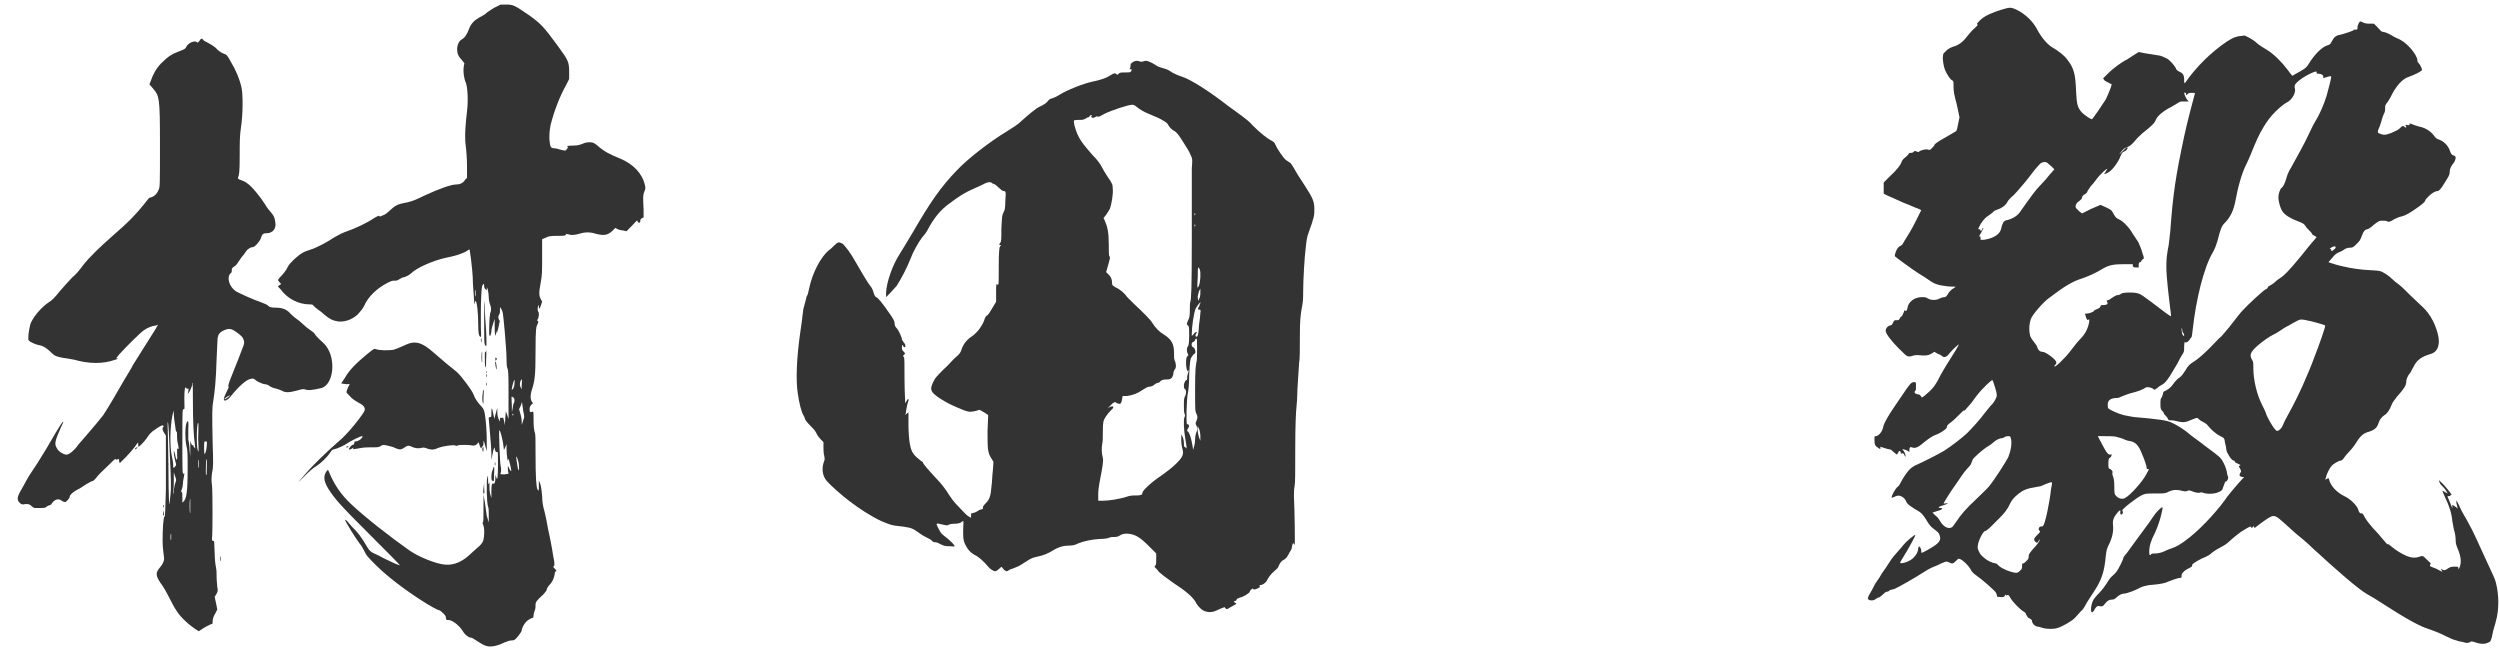 <svg width="129" height="34" viewBox="0 0 129 34" fill="none" xmlns="http://www.w3.org/2000/svg">
<path d="M103.251 0.508C103.693 0.372 103.761 0.372 103.999 0.474C104.509 0.712 104.917 1.12 105.121 1.528C105.359 1.97 105.665 2.31 105.903 2.446C106.243 2.65 106.515 2.854 106.685 3.092C107.025 3.534 107.093 3.84 107.127 4.724C107.161 5.404 107.195 5.54 107.433 5.812C107.569 5.948 107.875 6.152 107.943 6.152C107.977 6.152 108.487 5.404 108.657 5.132C108.725 4.996 108.827 4.758 108.929 4.486L108.963 4.35L108.827 4.282C108.759 4.248 108.623 4.18 108.589 4.146L108.521 4.044L108.759 3.806C109.099 3.466 109.473 3.228 109.643 3.126C109.745 3.092 109.915 2.956 110.085 2.854L110.357 2.684L110.697 2.752C110.901 2.786 111.173 2.82 111.343 2.854C111.479 2.854 111.683 2.956 111.819 3.024C111.989 3.126 112.227 3.398 112.295 3.568C112.329 3.636 112.397 3.67 112.465 3.704C112.635 3.772 112.703 3.874 112.703 4.112C112.703 4.316 112.703 4.316 112.771 4.248C113.315 3.466 114.097 2.684 114.913 2.14C115.185 1.97 115.321 1.902 115.525 1.868L115.831 1.834L116.035 1.936C116.171 2.004 116.375 2.14 116.477 2.242C116.545 2.31 116.817 2.48 116.987 2.582C117.327 2.786 117.735 3.194 118.041 3.602C118.143 3.738 118.245 3.874 118.279 3.908C118.313 3.908 118.449 3.806 118.653 3.704C118.959 3.534 119.027 3.466 119.129 3.296C119.401 2.854 119.775 2.446 120.081 2.344C120.217 2.31 120.251 2.276 120.319 2.14C120.421 1.936 120.523 1.834 120.727 1.8C120.897 1.766 121.407 1.596 121.441 1.562C121.441 1.528 121.475 1.528 121.543 1.528C121.645 1.528 121.645 1.528 121.645 1.426C121.645 1.358 121.679 1.256 121.713 1.188C121.781 1.086 121.815 1.086 121.917 1.154C121.985 1.188 122.087 1.222 122.257 1.222H122.495L122.665 1.392C122.767 1.494 122.869 1.63 122.903 1.63C123.141 1.664 123.311 1.766 123.481 1.868C123.583 1.936 123.787 2.004 123.889 2.072C124.263 2.276 124.739 2.854 124.739 3.126C124.739 3.194 124.773 3.228 124.807 3.262C124.875 3.33 124.977 3.534 124.977 3.602C124.977 3.67 124.569 3.874 124.263 3.976C123.957 4.078 123.617 4.452 123.345 5.03C123.277 5.132 123.209 5.268 123.175 5.302C123.107 5.37 123.073 5.438 123.073 5.54C123.073 5.676 123.073 5.778 123.005 5.88C122.971 5.948 122.903 6.152 122.869 6.288C122.835 6.424 122.767 6.594 122.733 6.662C122.699 6.73 122.699 6.798 122.699 6.832C122.699 6.866 122.801 6.9 122.903 6.934C123.073 6.968 123.073 6.968 123.379 6.866C123.617 6.764 123.753 6.696 123.821 6.628C123.957 6.492 123.991 6.458 124.093 6.56C124.161 6.594 124.161 6.594 124.161 6.56C124.161 6.526 124.161 6.492 124.127 6.492C124.093 6.492 124.093 6.492 124.127 6.458C124.161 6.424 124.229 6.458 124.263 6.458C124.331 6.458 124.365 6.458 124.331 6.424C124.297 6.356 124.331 6.356 124.501 6.424C124.569 6.458 124.705 6.492 124.807 6.526C125.181 6.594 125.453 6.798 125.623 7.036C125.691 7.138 125.759 7.172 125.861 7.206C126.065 7.274 126.303 7.478 126.405 7.75C126.473 7.954 126.507 7.988 126.609 8.022C126.711 8.056 126.711 8.09 126.711 8.158C126.711 8.192 126.677 8.294 126.643 8.362C126.473 8.566 126.405 8.702 126.405 8.872C126.405 9.008 126.371 9.076 126.133 9.45C125.963 9.756 125.827 9.858 125.793 9.858C125.657 9.858 125.487 9.96 125.317 10.13C125.215 10.232 125.147 10.3 125.147 10.334C125.147 10.402 125.011 10.538 124.501 10.878C124.195 11.082 124.025 11.15 123.855 11.184C123.719 11.218 123.515 11.32 123.413 11.388C123.277 11.456 123.243 11.456 123.175 11.422C123.141 11.388 123.073 11.388 122.937 11.388C122.767 11.388 122.767 11.388 122.495 11.592C122.359 11.728 122.189 11.83 122.155 11.83C122.053 11.83 121.951 11.932 121.883 12.136C121.781 12.408 121.781 12.408 121.577 12.612C121.407 12.782 121.373 12.782 121.237 12.782C121.135 12.782 121.033 12.816 120.897 12.918C120.795 12.986 120.659 13.02 120.625 13.054C120.591 13.054 120.455 13.156 120.353 13.292L120.149 13.53L120.353 13.598C120.863 13.768 121.577 13.904 122.257 13.938C122.631 13.972 122.733 13.938 122.937 14.04C123.073 14.108 123.277 14.244 123.379 14.346C123.481 14.448 123.685 14.618 123.787 14.686C123.889 14.754 124.161 15.026 124.365 15.23C124.569 15.434 124.875 15.706 125.011 15.842C125.419 16.216 125.725 16.828 125.827 17.406C125.895 17.848 125.759 18.154 125.453 18.256C124.977 18.392 124.705 18.562 124.535 18.936C124.467 19.038 124.399 19.208 124.365 19.242C124.263 19.344 124.161 19.548 124.161 19.718C124.161 19.888 124.025 20.092 123.685 20.466C123.583 20.602 123.447 20.772 123.413 20.874C123.311 21.146 123.175 21.35 123.039 21.418C122.903 21.52 122.801 21.622 122.733 21.826C122.665 22.064 122.529 22.2 122.155 22.302C121.951 22.37 121.781 22.506 121.577 22.846C121.475 23.016 121.305 23.22 121.169 23.356C121.033 23.492 120.931 23.662 120.897 23.696C120.863 23.73 120.829 23.764 120.795 23.764C120.693 23.764 120.387 23.934 120.285 24.07C120.183 24.206 120.047 24.478 120.013 24.648C119.979 24.75 119.979 24.784 120.047 24.716C120.149 24.648 120.183 24.682 120.183 24.75C120.251 25.056 120.557 25.396 120.965 25.6C121.271 25.736 121.611 26.076 121.679 26.28C121.713 26.416 121.781 26.518 121.849 26.484C121.883 26.484 121.951 26.518 122.019 26.688C122.121 26.858 122.223 26.994 122.427 27.232C122.597 27.402 122.835 27.674 122.971 27.844C123.107 28.014 123.209 28.116 123.209 28.082C123.209 28.048 123.243 28.082 123.379 28.184C123.617 28.388 123.889 28.558 124.195 28.694C124.467 28.796 124.637 28.796 124.841 28.728C124.909 28.694 124.977 28.694 125.011 28.694C125.045 28.694 125.147 28.796 125.249 28.898C125.385 29.034 125.453 29.068 125.419 29.102C125.351 29.17 125.385 29.238 125.521 29.272C125.589 29.306 125.725 29.34 125.827 29.408L126.031 29.51L125.997 29.442C125.929 29.34 125.929 29.34 125.997 29.374C126.099 29.442 126.167 29.442 126.303 29.34C126.405 29.272 126.473 29.238 126.643 29.238C126.847 29.238 126.847 29.238 126.847 29.306C126.847 29.374 126.881 29.374 126.915 29.272C127.017 29.034 126.983 28.728 126.847 28.388C126.745 28.15 126.711 28.048 126.711 27.844C126.711 27.708 126.677 27.504 126.643 27.402C126.609 27.3 126.575 27.062 126.541 26.892C126.507 26.484 126.371 26.076 126.167 25.668C126.099 25.498 126.031 25.362 126.031 25.328C126.031 25.294 126.099 25.362 126.167 25.396L126.303 25.464L126.201 25.294C126.133 25.192 126.031 25.09 125.963 25.022C125.895 24.954 125.861 24.852 125.861 24.818C125.861 24.75 125.861 24.784 125.963 24.886C126.099 24.988 126.507 25.498 126.507 25.532C126.507 25.566 126.507 25.532 126.473 25.532C126.439 25.532 126.439 25.532 126.439 25.566C126.473 25.6 126.405 25.6 126.337 25.6C126.269 25.6 126.269 25.6 126.303 25.634C126.303 25.668 126.371 25.804 126.439 25.974C126.541 26.246 126.541 26.246 126.541 26.178V26.042L126.643 26.11C126.711 26.144 126.745 26.178 126.779 26.212C126.847 26.28 126.813 26.28 126.779 26.076C126.745 25.974 126.745 25.872 126.745 25.838C126.745 25.804 126.847 25.974 126.949 26.212C127.051 26.45 127.255 26.756 127.357 26.96C127.459 27.13 127.663 27.538 127.799 27.844C127.935 28.15 128.207 28.728 128.377 29.102C128.581 29.544 128.751 29.884 128.785 30.054C128.955 30.7 128.955 31.482 128.785 32.06C128.751 32.23 128.649 32.502 128.615 32.706C128.581 32.944 128.513 33.08 128.479 33.114C128.241 33.25 128.037 33.25 127.731 33.148C127.527 33.08 127.527 33.08 127.425 33.148C127.323 33.182 127.255 33.182 127.153 33.148C127.085 33.114 126.915 33.114 126.745 33.046C126.575 33.012 126.303 32.876 126.099 32.774C125.895 32.672 125.555 32.536 125.351 32.468C124.875 32.332 124.093 31.89 122.937 31.142C122.631 30.938 122.291 30.734 122.155 30.666C121.679 30.394 120.591 29.442 119.333 28.286C119.061 28.014 118.687 27.708 118.517 27.572C118.347 27.436 118.075 27.164 117.871 26.994C117.463 26.62 117.361 26.586 117.191 26.654C117.089 26.688 116.749 26.926 116.443 27.164C116.341 27.266 116.307 27.232 116.307 27.198C116.307 27.13 116.307 27.13 116.239 27.198C116.171 27.266 116.171 27.266 116.171 27.232C116.171 27.164 116.137 27.13 115.865 27.3C115.559 27.47 115.287 27.708 114.981 27.98C114.879 28.082 114.641 28.218 114.505 28.286C114.369 28.354 114.165 28.49 114.097 28.558C114.029 28.626 113.893 28.694 113.825 28.728C113.621 28.796 113.213 29.034 113.145 29.102C113.111 29.136 113.111 29.17 113.111 29.204C113.111 29.238 113.043 29.272 112.975 29.306C112.907 29.34 112.771 29.408 112.703 29.476C112.601 29.578 112.567 29.612 112.567 29.714C112.567 29.816 112.567 29.816 112.499 29.816C112.397 29.816 112.023 29.952 111.853 30.02C111.751 30.088 111.411 30.156 110.901 30.19C110.697 30.224 110.561 30.258 110.425 30.326C110.187 30.462 109.745 30.632 109.575 30.632C109.473 30.632 109.303 30.734 109.201 30.836C109.133 30.904 109.065 30.938 108.997 30.938C108.861 30.938 108.759 30.972 108.623 31.142C108.521 31.278 108.487 31.312 108.351 31.278C108.249 31.244 108.215 31.278 108.147 31.346C108.113 31.414 108.079 31.414 108.079 31.448C108.079 31.482 108.045 31.516 108.011 31.55C107.943 31.618 107.943 31.618 107.909 31.55C107.875 31.448 107.909 31.21 107.977 31.04C108.011 30.938 108.147 30.768 108.317 30.598C108.487 30.428 108.623 30.224 108.691 30.122C108.759 30.02 108.861 29.85 108.929 29.782C108.997 29.714 109.133 29.612 109.201 29.51C109.337 29.34 109.575 28.83 109.575 28.762C109.575 28.728 109.677 28.626 109.779 28.49C109.881 28.354 110.119 28.014 110.323 27.742C110.527 27.47 110.799 27.096 110.901 26.96C111.003 26.79 111.139 26.62 111.207 26.518C111.309 26.382 111.547 26.144 111.581 26.178C111.615 26.212 111.547 26.416 111.479 26.722C111.377 27.062 111.275 27.334 111.173 27.538C111.003 27.878 110.901 28.15 110.901 28.456C110.901 28.66 110.935 28.694 111.003 28.592C111.037 28.558 111.139 28.558 111.241 28.558C111.343 28.558 111.479 28.524 111.581 28.49C111.683 28.456 111.853 28.354 111.989 28.32C112.295 28.218 112.499 28.116 113.009 27.708C113.689 27.164 114.539 26.212 114.947 25.6C115.049 25.464 115.287 25.192 115.457 24.988L115.797 24.614H115.695C115.559 24.58 115.525 24.512 115.593 24.41C115.627 24.376 115.661 24.274 115.627 24.274C115.627 24.24 115.593 24.206 115.559 24.138C115.525 24.036 115.491 24.07 115.559 24.036C115.627 24.002 115.627 24.002 115.491 23.934C115.423 23.9 115.321 23.866 115.321 23.832C115.321 23.798 115.287 23.764 115.253 23.764C115.151 23.764 114.913 23.39 114.879 23.22C114.879 23.118 114.845 22.982 114.811 22.846C114.777 22.608 114.777 22.608 114.573 22.506C114.301 22.37 114.063 22.132 113.927 21.962C113.859 21.86 113.757 21.826 113.655 21.758C113.553 21.724 113.451 21.622 113.417 21.588C113.383 21.554 113.349 21.554 113.179 21.622C113.077 21.656 112.941 21.724 112.839 21.758C112.669 21.792 112.635 21.792 112.431 21.758C112.295 21.724 112.159 21.69 112.057 21.69C111.921 21.69 111.887 21.69 111.853 21.588C111.819 21.52 111.751 21.452 111.717 21.418C111.683 21.384 111.649 21.35 111.649 21.316C111.649 21.282 111.615 21.248 111.547 21.18C111.479 21.078 111.479 21.044 111.479 20.84C111.479 20.636 111.479 20.568 111.547 20.5C111.581 20.432 111.615 20.33 111.615 20.296C111.615 20.228 111.649 20.194 111.751 20.16C111.921 20.058 112.023 19.99 112.159 19.786C112.227 19.684 112.397 19.514 112.465 19.48C112.567 19.412 112.635 19.31 112.771 19.106C112.907 18.868 112.975 18.8 113.247 18.63C113.417 18.528 113.757 18.222 114.029 17.95C114.301 17.678 114.539 17.406 114.607 17.372C114.675 17.304 114.845 17.1 115.015 16.896C115.185 16.692 115.457 16.318 115.661 16.08C116.035 15.672 116.817 14.958 116.919 14.924C116.953 14.924 117.021 14.856 117.021 14.822C117.021 14.788 117.089 14.754 117.157 14.72C117.225 14.686 117.327 14.618 117.429 14.516C117.531 14.414 117.735 14.312 117.837 14.21C118.041 14.04 118.517 13.496 119.163 12.68L119.537 12.238L119.435 12.17C119.367 12.136 119.299 12.102 119.299 12.068C119.299 12.034 119.231 11.966 119.163 11.898C119.095 11.83 118.993 11.728 118.959 11.66C118.891 11.558 118.857 11.524 118.585 11.422C118.211 11.286 117.939 11.116 117.803 10.946C117.667 10.776 117.565 10.402 117.565 10.164C117.565 9.994 117.667 9.722 117.735 9.688C117.803 9.654 117.905 9.45 117.973 9.212C118.007 9.076 118.075 8.872 118.245 8.6C118.551 8.056 118.959 7.308 119.095 7.002C119.197 6.798 119.333 6.492 119.435 6.322C119.673 5.948 119.911 5.404 120.047 4.962C120.149 4.588 120.319 3.976 120.285 3.942C120.285 3.908 120.047 3.976 119.945 4.01C119.911 4.044 119.877 4.044 119.877 3.976C119.911 3.874 119.775 3.806 119.639 3.806C119.571 3.806 119.537 3.806 119.537 3.738C119.537 3.67 119.503 3.67 119.265 3.772C118.823 3.976 118.483 4.248 118.415 4.384C118.415 4.418 118.381 4.486 118.415 4.554C118.483 4.758 118.279 5.166 117.973 5.302C117.905 5.336 117.667 5.506 117.429 5.744C117.123 6.05 116.987 6.254 116.817 6.526C116.579 6.9 116.375 7.376 116.171 7.886C116.103 8.056 116.001 8.294 115.933 8.43C115.661 8.94 115.457 9.756 115.355 10.334C115.253 10.878 115.083 11.218 114.777 11.524C114.641 11.66 114.573 11.83 114.437 12.374C114.369 12.612 114.301 12.816 114.165 13.054C113.723 13.802 113.315 15.434 113.145 16.998C113.111 17.202 113.111 17.372 113.077 17.406C113.043 17.44 113.009 17.474 112.975 17.542C112.907 17.644 112.771 17.712 112.737 17.644C112.737 17.61 112.703 17.712 112.703 17.882C112.703 18.154 112.703 18.154 112.567 18.358C112.499 18.46 112.363 18.766 112.227 18.97C111.853 19.616 111.751 19.718 111.615 19.82C111.547 19.854 111.377 19.956 111.309 20.024C111.173 20.126 111.173 20.126 111.139 20.092C111.037 19.99 110.799 19.956 110.731 19.99C110.595 20.092 110.323 20.194 110.051 20.262C109.881 20.296 109.643 20.398 109.541 20.432C109.439 20.466 109.337 20.534 109.269 20.534C108.929 20.534 108.759 20.636 108.759 20.874C108.759 20.942 108.759 21.044 108.793 21.078C108.861 21.146 109.303 21.35 109.575 21.418C109.711 21.452 109.915 21.486 110.119 21.52C111.343 21.622 111.785 21.69 112.023 21.792C112.329 21.928 112.703 22.166 112.941 22.37C113.043 22.472 113.451 22.744 113.791 23.016C114.165 23.288 114.471 23.526 114.539 23.594C114.675 23.73 114.811 24.002 114.879 24.24C114.913 24.342 114.913 24.478 114.947 24.546C114.981 24.614 114.981 24.682 114.947 24.75C114.913 24.818 114.879 24.852 114.845 24.852C114.811 24.852 114.811 24.886 114.709 25.158C114.675 25.294 114.641 25.328 114.471 25.396C114.267 25.498 113.859 25.498 113.689 25.43C113.587 25.396 113.587 25.396 113.485 25.43C113.417 25.43 113.315 25.43 113.145 25.362C112.975 25.294 112.941 25.294 112.873 25.328C112.805 25.362 112.737 25.362 112.601 25.328C112.363 25.26 112.159 25.26 111.921 25.362C111.717 25.464 111.717 25.464 111.207 25.464C110.731 25.464 110.697 25.464 110.493 25.566C110.221 25.702 109.473 26.28 109.507 26.348C109.575 26.416 109.541 26.518 109.473 26.552C109.439 26.552 109.405 26.552 109.405 26.45C109.439 26.28 109.371 26.314 109.235 26.484C109.099 26.654 108.997 26.824 109.031 27.096C109.065 27.402 108.997 27.742 108.827 28.082C108.725 28.286 108.691 28.388 108.657 28.694C108.589 29.476 108.453 29.918 108.045 30.53C107.943 30.7 107.773 30.938 107.671 31.108C107.569 31.312 107.467 31.482 107.365 31.55C107.297 31.618 107.161 31.788 107.059 31.89C106.889 32.06 106.413 32.332 106.175 32.4C106.005 32.468 105.631 32.468 105.393 32.4C105.291 32.366 105.189 32.332 105.121 32.332C104.985 32.298 104.849 32.162 104.849 32.026C104.849 31.992 104.815 31.958 104.747 31.924C104.645 31.89 104.577 31.788 104.543 31.686C104.543 31.652 104.475 31.584 104.407 31.55C104.237 31.448 103.829 31.04 103.727 30.836C103.659 30.7 103.625 30.7 103.591 30.7C103.557 30.734 103.523 30.734 103.489 30.7C103.455 30.666 103.455 30.666 103.455 30.7C103.455 30.802 103.353 30.836 103.183 30.802C103.047 30.802 103.047 30.802 103.047 30.734C103.047 30.7 103.013 30.632 102.979 30.564C102.911 30.462 102.265 29.884 101.959 29.68C101.857 29.612 101.755 29.51 101.721 29.442C101.585 29.17 101.211 28.83 101.075 28.83C101.041 28.83 100.973 28.898 100.905 28.966C100.769 29.102 100.735 29.102 100.531 29C100.429 28.966 100.429 28.966 100.259 29.034C100.157 29.068 99.987 29.17 99.885 29.204C99.783 29.238 99.545 29.34 99.341 29.476C98.763 29.85 97.913 30.326 97.743 30.394C97.641 30.428 97.539 30.428 97.505 30.462C97.471 30.496 97.437 30.53 97.369 30.53C97.301 30.53 97.199 30.632 97.131 30.7C97.063 30.768 96.961 30.836 96.927 30.836C96.893 30.836 96.859 30.87 96.791 30.904C96.689 31.006 96.451 31.006 96.383 30.904C96.383 30.87 96.383 30.802 96.485 30.632C96.553 30.53 96.655 30.326 96.723 30.19C96.791 30.054 96.961 29.85 97.029 29.714C97.097 29.578 97.267 29.374 97.369 29.204C97.471 29.034 97.675 28.728 97.811 28.592C97.947 28.422 98.151 28.218 98.219 28.116C98.355 27.946 98.797 27.572 98.831 27.606C98.865 27.606 98.457 28.354 98.219 28.728C98.117 28.898 98.049 29 98.049 29.034C98.049 29.102 98.355 29.034 98.525 28.932C98.729 28.83 98.933 28.592 98.967 28.388C98.967 28.32 99.001 28.252 99.001 28.218C99.035 28.15 99.137 28.286 99.137 28.422C99.137 28.49 99.137 28.524 99.171 28.524C99.205 28.524 99.579 28.32 99.783 28.184C100.089 27.98 100.157 27.844 100.089 27.64C100.055 27.504 100.021 27.47 99.749 27.266C99.613 27.164 99.511 27.028 99.375 26.79C99.171 26.484 99.137 26.45 98.831 26.28C98.457 26.042 98.423 26.008 98.355 25.872C98.321 25.77 98.219 25.668 98.151 25.634C98.015 25.566 97.947 25.532 97.675 25.668C97.641 25.668 97.607 25.702 97.607 25.668C97.607 25.566 97.811 25.192 97.913 25.124C97.981 25.09 98.049 24.954 98.083 24.886C98.185 24.682 98.423 24.308 98.593 24.172C98.661 24.104 98.831 24.002 98.933 23.968C99.239 23.832 99.987 23.458 100.327 23.254C100.701 23.016 101.313 22.54 101.517 22.336C101.755 22.098 102.163 21.656 102.435 21.282C102.571 21.112 102.707 20.942 102.741 20.908C102.809 20.874 102.945 20.67 103.013 20.5C103.047 20.398 103.047 20.33 102.945 19.99C102.877 19.786 102.843 19.65 102.809 19.616C102.775 19.582 102.265 20.058 101.959 20.466C101.857 20.602 101.721 20.806 101.619 20.908C101.517 21.01 101.449 21.112 101.415 21.146C101.381 21.18 101.347 21.214 101.347 21.18C101.347 21.146 101.245 21.248 101.109 21.384C100.973 21.52 100.769 21.724 100.667 21.792C100.565 21.86 100.463 21.962 100.463 21.996C100.463 22.03 100.463 22.064 100.429 22.098C100.395 22.166 100.089 22.37 99.885 22.438C99.681 22.506 99.409 22.71 99.171 22.914C98.967 23.084 98.797 23.152 98.661 23.084C98.559 23.05 98.525 23.084 98.525 23.22V23.322L98.423 23.254C98.355 23.22 98.253 23.186 98.219 23.186H98.151L98.219 23.254C98.287 23.322 98.355 23.56 98.321 23.56C98.287 23.56 98.287 23.492 98.253 23.458C98.219 23.39 98.185 23.39 98.151 23.39C98.117 23.39 98.083 23.424 98.083 23.39C98.083 23.356 98.083 23.322 98.049 23.288C98.015 23.254 97.981 23.254 97.947 23.356L97.879 23.458L97.709 23.322C97.607 23.22 97.539 23.186 97.505 23.186C97.471 23.186 97.335 23.152 97.233 23.118L97.029 23.05V23.118C97.029 23.186 97.029 23.186 96.927 23.118C96.757 23.016 96.723 22.948 96.723 22.71C96.723 22.506 96.723 22.506 96.791 22.506C96.927 22.506 97.131 22.268 97.165 22.064C97.199 21.86 97.369 21.52 98.151 20.398C98.559 19.786 98.627 19.718 98.763 19.718C98.865 19.718 98.865 19.718 98.865 19.922C98.865 20.058 98.865 20.16 98.831 20.16C98.797 20.16 98.797 20.228 98.797 20.262C98.797 20.296 98.865 20.33 99.035 20.364C99.069 20.364 99.103 20.432 99.137 20.466C99.171 20.534 99.171 20.534 99.409 20.33C99.783 20.024 99.919 19.786 100.157 19.31C100.293 19.072 100.497 18.732 100.565 18.63C100.769 18.324 101.075 17.814 101.075 17.78C101.075 17.746 100.803 17.984 100.599 18.222C100.429 18.46 100.293 18.46 100.191 18.358C100.157 18.324 100.089 18.29 99.987 18.256L99.817 18.154L99.647 18.256C99.477 18.358 99.307 18.358 98.967 18.324C98.899 18.324 98.763 18.324 98.695 18.358C98.627 18.392 98.559 18.392 98.457 18.392C98.355 18.358 98.287 18.29 97.981 17.984C97.539 17.542 97.301 17.202 97.301 17.066C97.301 16.93 97.437 16.794 97.539 16.794C97.573 16.794 97.641 16.76 97.675 16.658C97.743 16.522 97.743 16.522 97.845 16.522C97.947 16.522 97.981 16.522 98.015 16.454C98.049 16.42 98.049 16.352 98.083 16.352C98.117 16.352 98.185 16.25 98.219 16.148C98.253 16.046 98.287 15.978 98.287 16.012C98.355 16.08 98.389 16.046 98.423 15.91C98.457 15.57 98.797 15.332 99.171 15.332C99.307 15.332 99.375 15.332 99.477 15.4C99.647 15.502 99.919 15.502 100.089 15.4C100.157 15.366 100.259 15.332 100.327 15.332C100.395 15.332 100.429 15.298 100.497 15.196C100.565 15.06 100.701 14.924 100.837 14.856C100.939 14.788 100.939 14.788 100.701 14.788C100.565 14.788 100.293 14.754 100.123 14.72C99.851 14.652 99.783 14.618 99.579 14.482C99.443 14.38 99.171 14.21 99.001 14.108C98.627 13.87 97.845 13.292 97.777 13.224C97.743 13.156 97.879 12.782 98.015 12.714C98.083 12.68 98.151 12.646 98.185 12.578C98.219 12.51 98.321 12.34 98.389 12.238C98.457 12.136 98.661 11.796 98.831 11.456L99.137 10.844L99.001 10.776C98.933 10.742 98.797 10.708 98.661 10.64C98.525 10.572 98.219 10.47 98.015 10.368C97.811 10.266 97.539 10.164 97.403 10.096L97.199 9.994V9.416L97.505 9.11C97.879 8.77 98.083 8.498 98.117 8.362C98.151 8.26 98.219 8.192 98.389 8.056C98.423 8.022 98.491 7.954 98.491 7.92C98.525 7.886 98.559 7.886 98.627 7.886C98.695 7.886 98.729 7.852 98.763 7.818C98.797 7.784 98.831 7.784 98.899 7.818C98.967 7.852 99.001 7.852 99.035 7.818C99.103 7.75 99.375 7.682 99.477 7.716C99.579 7.75 99.579 7.75 99.681 7.648C99.749 7.58 99.817 7.512 99.817 7.478C99.817 7.444 99.953 7.342 100.123 7.24C100.497 7.036 100.871 6.798 100.939 6.764C100.973 6.73 101.007 6.56 101.041 6.39L101.109 6.05L100.973 5.404C100.837 4.894 100.803 4.724 100.803 4.486C100.803 4.214 100.803 4.18 100.735 4.146C100.633 4.112 100.463 3.84 100.361 3.602C100.293 3.432 100.225 3.058 100.259 2.888C100.259 2.786 100.293 2.752 100.327 2.718L100.463 2.582C100.497 2.548 100.599 2.48 100.769 2.412C101.041 2.344 101.279 2.174 101.483 1.902C101.687 1.664 101.721 1.596 101.925 1.426C102.061 1.29 102.061 1.29 102.027 1.256C101.993 1.222 102.027 1.188 102.163 1.052C102.401 0.814 102.809 0.644 103.251 0.508ZM112.805 4.86C112.805 4.826 112.805 4.792 112.771 4.792C112.737 4.792 112.703 4.758 112.703 4.792C112.703 4.86 112.805 5.098 112.873 5.166L112.941 5.234H112.873H112.635C112.567 5.234 112.499 5.234 112.397 5.302C112.329 5.336 112.193 5.438 112.057 5.506C111.649 5.71 111.309 5.982 111.241 6.186C111.173 6.356 111.037 6.492 110.561 6.866C110.459 6.968 110.289 7.104 110.187 7.24C110.017 7.444 109.915 7.546 109.711 7.614C109.609 7.648 109.575 7.682 109.405 7.886C109.303 8.022 109.405 7.92 109.507 7.818C109.643 7.682 109.745 7.58 109.779 7.614C109.813 7.648 109.711 7.784 109.609 7.818C109.507 7.852 109.473 7.92 109.405 8.09C109.303 8.362 109.031 8.736 108.827 8.872C108.623 9.008 108.521 9.008 108.623 8.906C108.657 8.872 108.691 8.77 108.725 8.736C108.793 8.6 108.351 9.008 108.181 9.246C108.079 9.382 107.977 9.518 107.875 9.62C107.807 9.722 107.705 9.858 107.705 9.892C107.705 9.926 107.637 9.994 107.569 10.028C107.501 10.062 107.433 10.13 107.433 10.198C107.433 10.266 107.365 10.3 107.297 10.368C107.127 10.47 107.059 10.64 107.127 10.742L107.297 10.912L107.433 11.014L107.909 10.776L108.385 10.572L108.691 10.708C108.963 10.844 108.963 10.844 109.065 11.048C109.167 11.218 109.201 11.252 109.337 11.32C109.541 11.388 109.915 11.796 110.051 12.068C110.119 12.17 110.221 12.306 110.255 12.374C110.323 12.442 110.391 12.612 110.459 12.782C110.527 12.952 110.561 13.122 110.595 13.19C110.629 13.292 110.629 13.36 110.595 13.36C110.561 13.394 110.493 13.428 110.493 13.462C110.493 13.496 110.459 13.53 110.425 13.53C110.391 13.53 110.357 13.564 110.357 13.666V13.802H110.221C110.085 13.802 110.051 13.768 110.051 13.7V13.632H109.609C109.099 13.632 108.861 13.666 108.555 13.836C108.113 14.108 107.705 14.278 107.399 14.38C106.957 14.516 106.549 14.754 105.699 15.4C105.427 15.604 104.849 16.25 104.781 16.488C104.713 16.726 104.679 16.998 104.747 17.27C104.747 17.372 104.849 17.508 104.951 17.644C105.019 17.746 105.121 17.848 105.121 17.916C105.155 18.052 105.257 18.154 105.393 18.154C105.563 18.154 106.107 18.562 106.107 18.698C106.107 18.732 106.107 18.766 106.073 18.8C106.039 18.834 106.005 18.868 106.005 18.902C106.005 19.004 106.549 18.494 106.855 18.086C106.991 17.916 107.161 17.678 107.297 17.542C107.603 17.236 107.739 16.964 107.807 16.59C107.807 16.488 107.807 16.454 107.773 16.488C107.705 16.556 107.671 16.488 107.603 16.25C107.569 16.182 107.569 16.182 107.671 16.182C107.807 16.182 108.045 16.08 108.045 16.046C108.045 16.012 108.147 15.978 108.215 15.944C108.317 15.91 108.385 15.842 108.385 15.808C108.385 15.74 108.453 15.74 108.555 15.74C108.725 15.74 108.793 15.672 108.725 15.57C108.691 15.502 108.691 15.502 108.725 15.502C108.759 15.502 108.861 15.468 108.929 15.4C109.031 15.332 109.201 15.23 109.235 15.23C109.337 15.23 109.405 15.196 109.439 15.162C109.473 15.128 109.609 15.094 109.881 15.094C110.221 15.094 110.323 15.128 110.459 15.196C110.595 15.264 110.833 15.468 111.037 15.604C111.513 15.978 112.023 16.352 112.023 16.318C112.023 16.284 112.023 16.148 111.989 15.978C111.921 15.434 111.785 14.278 111.785 13.836C111.785 13.496 111.785 13.326 111.853 12.918C111.921 12.646 111.955 12.17 111.989 11.898C112.125 10.028 112.261 9.11 112.703 7.036C112.839 6.39 113.213 4.962 113.247 4.86C113.281 4.792 113.247 4.792 113.111 4.792C112.975 4.792 112.941 4.792 112.873 4.86L112.805 4.928V4.86ZM105.631 8.396C105.529 8.328 105.393 8.362 105.291 8.43C105.257 8.464 105.121 8.6 104.985 8.77C104.781 9.042 104.577 9.314 104.101 9.858C103.999 9.96 103.897 10.096 103.795 10.164C103.727 10.232 103.625 10.334 103.591 10.402C103.489 10.606 103.285 10.742 103.081 10.81C102.979 10.844 102.877 10.878 102.843 10.946C102.809 10.98 102.673 11.082 102.571 11.15C102.367 11.286 102.231 11.49 102.129 11.694C102.061 11.83 102.061 11.83 102.129 11.83C102.163 11.83 102.197 11.864 102.197 11.898C102.197 11.932 102.231 11.932 102.265 11.864C102.299 11.796 102.299 11.762 102.333 11.762C102.367 11.762 102.299 11.864 102.231 12C102.163 12.136 102.095 12.204 102.129 12.204C102.163 12.17 102.197 12.204 102.197 12.272V12.374H102.367C102.843 12.306 103.183 12.102 103.251 11.83C103.285 11.66 103.353 11.456 103.421 11.422C103.455 11.388 103.523 11.354 103.591 11.354C103.829 11.286 104.033 11.184 104.203 10.98C104.849 10.062 105.053 9.79 105.257 9.586C105.427 9.416 105.665 9.144 105.767 9.008L106.005 8.736L105.869 8.6C105.801 8.532 105.665 8.43 105.631 8.396ZM120.523 12.748C120.489 12.68 120.387 12.714 120.285 12.782C120.217 12.816 120.183 12.884 120.251 12.85C120.285 12.85 120.285 12.85 120.285 12.884C120.285 12.952 120.319 12.986 120.421 12.884C120.489 12.85 120.523 12.782 120.523 12.748ZM118.993 16.522C118.857 16.488 118.755 16.488 118.721 16.488C118.653 16.488 118.449 16.59 118.279 16.692C118.177 16.76 118.041 16.828 117.973 16.862C117.905 16.896 117.803 16.964 117.701 17.032C117.599 17.1 117.395 17.236 117.361 17.236C117.089 17.372 116.749 17.61 116.477 17.848C116.103 18.188 116.069 18.324 116.205 18.562C116.273 18.664 116.273 18.732 116.273 19.004C116.273 19.582 116.443 20.364 116.749 20.942C116.817 21.078 116.919 21.282 116.953 21.418C117.089 21.724 117.395 22.234 117.497 22.234C117.599 22.234 117.735 22.098 117.803 21.928C117.837 21.826 117.973 21.554 118.109 21.316C118.585 20.466 119.129 19.242 119.435 18.392C119.639 17.882 120.013 16.828 119.979 16.794C119.945 16.76 119.231 16.556 118.993 16.522ZM112.669 17.202C112.635 17.168 112.601 17.1 112.601 16.998C112.601 16.93 112.567 16.93 112.567 16.964C112.567 17.032 112.601 17.202 112.601 17.236C112.669 17.338 112.703 17.372 112.703 17.338C112.703 17.304 112.703 17.236 112.669 17.202ZM103.761 22.608C103.727 22.506 103.693 22.506 103.659 22.506C103.591 22.506 103.523 22.506 103.455 22.54C103.421 22.574 103.353 22.608 103.319 22.608C103.183 22.608 102.979 22.71 102.877 22.812C102.809 22.88 102.707 22.948 102.605 23.016C102.469 23.084 102.163 23.322 101.857 23.628C101.789 23.696 101.755 23.798 101.721 23.9C101.687 24.002 101.585 24.104 101.517 24.172C101.449 24.24 101.313 24.41 101.177 24.614C101.143 24.682 100.871 25.056 100.803 25.158C100.633 25.396 100.293 25.94 100.293 25.974C100.293 26.008 100.327 25.974 100.395 25.974C100.599 25.94 100.497 26.008 100.259 26.076C100.021 26.144 99.953 26.212 100.157 26.212C100.225 26.212 100.225 26.246 100.191 26.28C100.157 26.314 100.055 26.348 99.919 26.382L99.715 26.45L99.851 26.586C99.953 26.654 100.055 26.79 100.089 26.858C100.259 27.164 100.531 27.334 100.735 27.198C100.769 27.164 100.871 27.028 100.939 26.926C101.177 26.552 101.483 26.212 101.959 25.77C102.197 25.532 102.537 25.226 102.639 25.09C102.945 24.716 103.523 23.798 103.625 23.594C103.761 23.254 103.829 22.88 103.761 22.608ZM109.201 22.54C109.099 22.506 108.827 22.506 108.623 22.506H108.249L108.317 22.642C108.351 22.71 108.487 22.948 108.589 23.152C108.759 23.458 108.827 23.458 108.895 23.458C108.929 23.458 108.963 23.424 108.963 23.458C108.963 23.526 108.895 23.628 108.861 23.628C108.827 23.628 108.793 23.696 108.793 23.9C108.793 24.172 108.793 24.172 108.895 24.206C108.997 24.274 109.031 24.342 108.997 24.41C108.997 24.444 108.997 24.512 109.031 24.58C109.065 24.648 109.099 24.818 109.099 25.09C109.099 25.464 109.099 25.498 109.201 25.6C109.337 25.736 109.507 25.77 109.643 25.702C109.915 25.566 110.561 24.852 110.765 24.444C110.901 24.206 110.901 24.172 110.833 24.206C110.799 24.206 110.765 24.206 110.765 24.138C110.765 24.07 110.731 23.968 110.697 23.866C110.663 23.764 110.595 23.56 110.527 23.424C110.357 22.982 110.187 22.778 109.813 22.744C109.779 22.744 109.609 22.676 109.541 22.642C109.473 22.608 109.303 22.574 109.201 22.54ZM105.835 25.226C105.869 25.056 105.903 24.92 105.869 24.886C105.835 24.852 105.359 25.056 105.291 25.09C105.257 25.09 105.121 25.124 104.917 25.158C104.679 25.192 104.509 25.26 104.373 25.328C104.135 25.464 103.829 25.736 103.727 25.974C103.591 26.28 103.421 26.484 103.183 26.722L102.741 27.164C102.605 27.3 102.469 27.402 102.435 27.402C102.333 27.402 102.095 27.878 102.061 28.116C102.027 28.286 102.061 28.354 102.129 28.49C102.163 28.592 102.299 28.728 102.401 28.796C102.537 28.932 102.843 29.068 102.979 29.068C103.013 29.068 103.081 29.136 103.149 29.204C103.353 29.374 103.727 29.51 103.931 29.544C104.101 29.578 104.135 29.544 104.237 29.442C104.339 29.374 104.339 29.306 104.339 29.204C104.339 29.102 104.339 29.068 104.407 29.068C104.441 29.068 104.509 29 104.577 28.932C104.679 28.83 104.679 28.796 104.679 28.728C104.679 28.626 104.679 28.592 104.883 28.354C105.019 28.218 105.155 28.048 105.189 27.98C105.291 27.81 105.291 27.776 105.189 27.912C105.121 28.048 105.087 28.014 105.019 27.946C104.917 27.844 104.951 27.776 105.121 27.606C105.291 27.436 105.291 27.436 105.223 27.368C105.155 27.3 105.223 27.164 105.325 27.164C105.359 27.164 105.427 27.164 105.427 27.13C105.529 27.028 105.767 25.906 105.835 25.226Z" fill="#333333"/>
<path d="M58.471 3.194C58.607 3.126 58.675 3.126 58.777 3.16C58.879 3.194 58.913 3.194 59.015 3.16C59.151 3.126 59.151 3.126 59.321 3.194C59.423 3.228 59.593 3.33 59.695 3.398C59.797 3.466 59.967 3.5 60.069 3.534C60.205 3.568 60.341 3.636 60.477 3.738C60.613 3.806 60.817 3.908 60.953 3.942C61.497 4.112 62.551 4.826 63.333 5.438C63.605 5.642 63.945 5.88 64.081 5.982C64.217 6.084 64.489 6.288 64.659 6.492C64.999 6.832 65.407 7.172 65.645 7.274C65.747 7.342 65.781 7.376 65.815 7.478C65.883 7.648 66.223 8.158 66.359 8.26C66.427 8.294 66.495 8.362 66.563 8.396C66.597 8.396 66.699 8.566 66.801 8.736C66.869 8.872 67.107 9.246 67.311 9.552C67.753 10.232 67.821 10.402 67.821 10.81C67.821 11.116 67.821 11.184 67.515 12.034C67.447 12.204 67.413 12.408 67.379 12.748C67.311 13.258 67.243 14.482 67.243 15.06C67.243 15.332 67.243 15.57 67.175 15.876C67.107 16.284 67.073 16.488 67.073 17.372C67.073 17.984 67.073 18.562 67.039 18.664C67.039 18.732 67.005 19.208 66.971 19.684C66.937 20.126 66.937 20.704 66.903 20.942C66.869 21.214 66.835 21.996 66.835 23.118C66.835 24.41 66.835 24.92 66.801 25.09C66.767 25.226 66.767 25.464 66.767 25.634C66.801 26.212 66.835 28.184 66.801 28.116C66.733 27.98 66.699 28.014 66.665 28.218C66.665 28.32 66.597 28.422 66.529 28.524C66.529 28.558 66.427 28.694 66.393 28.762C66.359 28.796 66.291 28.864 66.223 28.898C66.087 28.966 66.019 29.102 65.951 29.272C65.917 29.34 65.815 29.408 65.747 29.476C65.577 29.612 65.441 29.816 65.373 29.952C65.305 30.088 65.135 30.19 65.033 30.19C64.999 30.19 64.965 30.224 64.999 30.258C65.033 30.292 65.033 30.292 64.897 30.36C64.761 30.428 64.693 30.428 64.659 30.394C64.625 30.36 64.625 30.36 64.557 30.428C64.523 30.462 64.489 30.496 64.489 30.53C64.489 30.598 64.149 30.802 63.979 30.836C63.877 30.87 63.809 30.904 63.809 30.938C63.809 30.972 63.775 31.006 63.741 31.006C63.639 31.04 63.639 31.04 63.741 31.108C63.809 31.142 63.809 31.176 63.707 31.21C63.639 31.244 63.537 31.312 63.469 31.346C63.333 31.448 63.265 31.448 63.231 31.38C63.197 31.312 63.197 31.312 62.891 31.448C62.619 31.584 62.449 31.618 62.211 31.55C62.041 31.516 61.837 31.312 61.735 31.142C61.599 30.836 61.191 30.496 60.511 30.054C60.171 29.816 59.865 29.578 59.797 29.51C59.763 29.442 59.661 29.34 59.627 29.306C59.559 29.238 59.559 29.238 59.627 29.17C59.661 29.102 59.661 29.034 59.661 28.83V28.558L59.287 28.184C58.811 27.708 58.573 27.572 58.199 27.538C57.995 27.538 57.961 27.538 57.825 27.606C57.723 27.674 57.655 27.708 57.519 27.708C57.417 27.708 57.315 27.708 57.247 27.742C57.179 27.776 57.009 27.81 56.737 27.81C56.295 27.844 55.955 27.912 55.615 28.048C55.479 28.116 55.377 28.15 55.207 28.15C54.901 28.15 54.629 28.218 54.357 28.388C54.085 28.558 53.847 28.66 53.507 28.728C53.303 28.762 53.167 28.83 52.963 28.966C52.793 29.068 52.555 29.238 52.419 29.272C52.283 29.34 52.113 29.374 52.079 29.408C52.045 29.442 51.977 29.476 51.943 29.476C51.875 29.476 51.773 29.374 51.705 29.272C51.671 29.238 51.671 29.238 51.569 29.34C51.501 29.408 51.399 29.476 51.365 29.476C51.263 29.476 51.093 29.374 50.957 29.204C50.787 29 50.515 28.728 50.277 28.626C50.107 28.524 49.937 28.388 49.767 28.014C49.699 27.81 49.699 27.708 49.699 27.368C49.699 27.096 49.733 26.892 49.699 26.892C49.665 26.892 49.665 26.892 49.631 26.926C49.563 26.994 49.427 27.028 49.189 27.028C49.087 27.028 48.951 27.062 48.917 27.096C48.849 27.13 48.815 27.096 48.611 27.062C48.475 27.028 48.373 26.994 48.339 27.028C48.305 27.062 48.373 27.164 48.441 27.3C48.543 27.504 48.577 27.538 48.747 27.674C48.985 27.844 49.291 28.15 49.257 28.184C49.223 28.218 49.121 28.184 49.019 28.184C48.849 28.184 48.747 28.184 48.611 28.116C48.509 28.082 48.373 27.98 48.271 27.98C48.169 27.98 48.101 27.946 48.067 27.878C48.033 27.844 47.897 27.776 47.761 27.708C47.625 27.64 47.421 27.504 47.285 27.402C47.047 27.232 46.877 27.198 46.231 27.13C45.993 27.096 45.891 27.062 45.483 26.892C44.905 26.62 44.293 26.212 43.851 25.872C43.477 25.6 42.831 25.022 42.661 24.818C42.423 24.546 42.389 24.138 42.525 23.798C42.559 23.73 42.559 23.662 42.525 23.492C42.491 23.39 42.491 23.186 42.491 23.05V22.812L42.355 22.676C42.287 22.608 42.151 22.438 42.117 22.336C42.049 22.2 41.947 22.098 41.777 21.928C41.641 21.792 41.539 21.656 41.539 21.622C41.539 21.588 41.505 21.52 41.471 21.452C41.369 21.316 41.233 20.806 41.165 20.296C41.063 19.65 41.097 18.494 41.301 17.1C41.335 16.828 41.403 16.454 41.403 16.318C41.437 16.148 41.437 15.978 41.471 15.876C41.505 15.774 41.539 15.604 41.573 15.502C41.607 15.4 41.607 15.298 41.641 15.264C41.675 15.23 41.709 15.094 41.743 14.924C41.913 14.074 42.355 13.258 42.763 12.918C42.865 12.85 43.001 12.714 43.069 12.646C43.239 12.476 43.307 12.476 43.477 12.578C43.579 12.646 43.919 13.088 44.157 13.53C44.327 13.836 44.769 14.584 44.905 14.754C44.973 14.822 45.041 14.958 45.075 15.094C45.109 15.23 45.177 15.332 45.211 15.332C45.313 15.366 45.551 15.672 45.857 16.114C46.129 16.488 46.163 16.59 46.163 16.692C46.163 16.794 46.197 16.862 46.265 16.93C46.367 17.032 46.537 17.406 46.537 17.508C46.537 17.542 46.605 17.61 46.639 17.678C46.741 17.78 46.741 17.916 46.673 17.916C46.639 17.916 46.605 17.882 46.605 17.848C46.571 17.746 46.537 17.814 46.537 17.95C46.537 18.052 46.571 18.086 46.639 18.154C46.707 18.222 46.707 18.256 46.673 18.29C46.605 18.324 46.571 18.392 46.639 18.426C46.673 18.426 46.673 18.766 46.673 19.548C46.673 20.126 46.707 20.636 46.707 20.704V20.806L46.775 20.704C46.809 20.636 46.843 20.568 46.877 20.602C46.911 20.636 46.843 20.738 46.809 20.908C46.775 21.078 46.741 21.248 46.741 21.316L46.707 21.418L46.775 21.35L46.877 21.282V21.928C46.877 22.268 46.911 22.71 46.945 22.88C47.013 23.288 47.115 23.458 47.421 23.696C47.523 23.798 47.625 23.832 47.625 23.866C47.625 23.934 47.897 24.24 48.305 24.682C48.543 24.92 48.747 25.192 48.815 25.294C49.121 25.77 49.223 25.906 49.495 26.178C49.665 26.348 49.835 26.552 49.937 26.62L50.107 26.722V26.586C50.107 26.484 50.107 26.484 50.141 26.484C50.175 26.484 50.345 26.45 50.481 26.348C50.515 26.314 50.617 26.28 50.651 26.28C50.719 26.28 50.719 26.246 50.719 26.178C50.719 26.11 50.821 26.008 50.889 25.94C51.059 25.77 51.127 25.566 51.161 25.09C51.195 24.886 51.195 24.546 51.229 24.308L51.263 23.832L51.161 23.662C50.957 23.356 50.957 23.152 50.957 22.234L50.991 21.418L50.787 21.282L50.549 21.146L50.311 21.214C50.073 21.248 50.073 21.282 49.767 21.18C49.597 21.112 49.257 20.976 48.985 20.84C48.611 20.636 48.441 20.534 48.237 20.364C47.999 20.16 47.999 20.024 48.169 19.684C48.237 19.514 48.373 19.378 48.713 19.038C48.951 18.834 49.189 18.528 49.325 18.426C49.495 18.29 49.563 18.188 49.597 18.086C49.699 17.746 49.903 17.508 50.175 17.338C50.413 17.168 50.719 16.794 50.821 16.42C50.855 16.352 50.889 16.284 50.923 16.284C50.957 16.284 51.059 16.148 51.195 15.91L51.399 15.57V15.128C51.399 14.686 51.399 14.618 51.467 14.686C51.535 14.72 51.535 14.72 51.535 13.768C51.535 12.918 51.569 12.748 51.603 12.714C51.671 12.646 51.671 12.646 51.603 12.646C51.569 12.646 51.535 12.612 51.603 12.544C51.671 12.476 51.671 12.34 51.671 11.796C51.705 11.15 51.705 11.116 51.773 10.98C51.841 10.844 51.875 10.776 51.875 10.368C51.909 9.892 51.909 9.858 51.773 9.858C51.739 9.858 51.603 9.756 51.501 9.654C51.399 9.552 51.297 9.484 51.263 9.484C51.229 9.484 51.229 9.484 51.195 9.45C51.127 9.382 51.025 9.382 50.855 9.45C50.787 9.484 50.515 9.62 50.277 9.722C49.801 9.926 49.529 10.096 48.985 10.504C48.509 10.844 48.169 11.286 47.863 11.864C47.795 12 47.659 12.17 47.591 12.238C47.387 12.51 47.115 12.986 46.979 13.36C46.809 13.802 46.469 14.448 46.265 14.754C46.231 14.788 45.993 15.06 45.891 15.162L45.721 15.332V15.094C45.755 14.516 46.061 13.666 46.435 13.088C46.503 12.986 46.809 12.476 47.115 11.966C47.999 10.436 48.543 9.654 49.359 8.804C49.937 8.192 51.025 7.342 51.977 6.764C52.249 6.594 52.521 6.424 52.657 6.288C53.031 5.948 53.473 5.574 53.643 5.506C53.813 5.438 54.017 5.302 54.085 5.2C54.119 5.132 54.187 5.098 54.323 5.064C54.425 5.03 54.561 4.962 54.663 4.894C55.037 4.656 55.887 4.316 56.363 4.214C56.703 4.146 57.077 4.044 57.315 3.874C57.485 3.772 57.519 3.772 57.587 3.806C57.655 3.874 57.655 3.874 57.723 3.806C57.791 3.738 57.825 3.738 58.063 3.738C58.301 3.738 58.335 3.738 58.369 3.67C58.403 3.602 58.403 3.602 58.369 3.568H58.301C58.267 3.602 58.267 3.568 58.301 3.534C58.335 3.5 58.335 3.432 58.335 3.364C58.335 3.296 58.369 3.262 58.471 3.194ZM58.641 5.506C58.573 5.438 58.471 5.404 58.437 5.404C58.199 5.404 57.315 5.71 56.975 5.88C56.805 5.982 56.669 6.05 56.635 6.016C56.601 5.982 56.567 6.016 56.499 6.05C56.363 6.118 56.261 6.05 56.329 5.982C56.363 5.948 56.363 5.948 56.329 5.948C56.295 5.948 56.227 5.948 56.227 5.982C56.227 6.016 56.193 6.05 56.159 6.05C56.125 6.05 56.057 6.084 56.023 6.118C55.955 6.152 55.887 6.186 55.785 6.186C55.411 6.186 55.411 6.186 55.411 6.288C55.411 6.424 55.547 6.866 55.683 7.104C55.819 7.342 55.921 7.478 56.363 7.988C56.533 8.158 56.737 8.396 56.805 8.532C56.873 8.668 57.009 8.906 57.145 9.11C57.383 9.45 57.417 9.518 57.417 9.722C57.451 10.028 57.349 10.538 57.281 10.742C57.281 10.776 57.145 10.98 57.077 11.082L56.941 11.252L57.009 11.388C57.145 11.694 57.213 12 57.213 12.612C57.213 12.986 57.213 13.19 57.247 13.224C57.281 13.258 57.281 13.326 57.247 13.428C57.247 13.462 57.179 13.666 57.145 13.802L57.077 14.04L57.213 14.176C57.349 14.312 57.383 14.448 57.383 14.618C57.383 14.686 57.383 14.72 57.553 14.822C57.791 14.924 58.029 15.128 58.165 15.332L58.471 15.638C59.015 16.148 59.355 16.488 59.457 16.658C59.627 16.93 59.831 17.134 60.069 17.27C60.443 17.508 60.579 17.746 60.579 18.188C60.579 18.392 60.579 18.528 60.613 18.596C60.681 18.732 60.715 18.97 60.613 19.072C60.579 19.106 60.545 19.208 60.545 19.276C60.545 19.344 60.511 19.412 60.477 19.48C60.409 19.548 60.375 19.582 60.171 19.582C60.001 19.582 59.933 19.616 59.865 19.684C59.831 19.718 59.797 19.752 59.763 19.752C59.729 19.752 59.627 19.786 59.559 19.854C59.491 19.922 59.355 19.956 59.287 19.956C59.219 19.956 59.049 20.058 58.947 20.126C58.709 20.296 58.437 20.398 58.165 20.432H57.927L57.893 20.636C57.859 20.806 57.825 20.84 57.757 20.84C57.723 20.84 57.621 20.806 57.587 20.772C57.553 20.738 57.519 20.738 57.417 20.806L57.247 20.976L57.145 21.078L57.247 21.01C57.485 20.908 57.519 21.01 57.315 21.18C57.213 21.282 57.111 21.418 57.043 21.52C56.941 21.69 56.907 21.758 56.907 22.234C56.907 22.506 56.907 22.812 56.873 22.914C56.839 23.118 56.839 23.39 56.907 23.628C56.941 23.764 56.907 24.036 56.737 24.886C56.703 25.09 56.669 25.294 56.669 25.498V25.838H56.907C57.247 25.838 57.825 25.736 58.131 25.634C58.301 25.566 58.471 25.566 58.607 25.566C58.879 25.566 58.947 25.532 58.947 25.43C58.947 25.328 59.389 24.886 59.967 24.512C60.205 24.342 60.511 24.104 60.681 23.934C61.021 23.594 61.089 23.458 61.021 23.186C60.987 23.084 60.953 22.88 60.953 22.71V22.404L61.021 22.54C61.055 22.608 61.089 22.744 61.089 22.88C61.089 22.982 61.089 23.084 61.123 23.05C61.157 23.05 61.157 23.084 61.191 23.118C61.259 23.22 61.225 22.982 61.157 22.608C61.089 22.234 61.055 21.622 61.123 21.52C61.157 21.452 61.157 21.452 61.123 21.35C61.089 21.282 61.089 21.078 61.089 20.908C61.089 20.67 61.089 20.534 61.157 20.432C61.225 20.262 61.225 20.126 61.123 20.058C61.089 20.024 61.089 19.956 61.089 19.888C61.089 19.752 61.191 19.582 61.225 19.616C61.259 19.616 61.259 19.548 61.259 19.446C61.259 19.344 61.327 19.208 61.327 19.174C61.361 19.106 61.327 19.106 61.293 19.14C61.259 19.14 61.259 19.14 61.225 19.004C61.191 18.834 61.191 18.562 61.225 18.46C61.225 18.426 61.259 18.392 61.293 18.358C61.327 18.324 61.327 18.324 61.293 18.256C61.225 18.154 61.225 17.95 61.293 17.882C61.327 17.848 61.361 17.712 61.361 17.338C61.361 16.896 61.361 16.828 61.293 16.794C61.225 16.726 61.225 16.726 61.293 16.556C61.361 16.42 61.395 16.352 61.395 16.046C61.395 15.808 61.395 15.638 61.429 15.536C61.463 15.4 61.497 15.026 61.497 12.306V8.702C61.531 8.226 61.531 8.192 61.463 8.056C61.429 7.988 61.361 7.818 61.293 7.716C61.225 7.614 61.089 7.376 60.953 7.172C60.749 6.866 60.681 6.798 60.545 6.73C60.443 6.662 60.375 6.594 60.307 6.492C60.239 6.356 60.205 6.322 59.899 6.152C59.729 6.05 59.423 5.948 59.287 5.88C59.049 5.778 58.845 5.676 58.641 5.506ZM61.667 11.082C61.667 11.048 61.701 11.048 61.667 11.014C61.633 10.98 61.633 11.048 61.633 11.082C61.633 11.116 61.667 11.116 61.667 11.082ZM61.667 11.66C61.667 11.626 61.701 11.626 61.667 11.592C61.633 11.558 61.633 11.626 61.633 11.66C61.633 11.694 61.667 11.694 61.667 11.66ZM61.905 13.904C61.871 13.836 61.871 13.802 61.837 13.802C61.803 13.802 61.803 14.04 61.803 14.312C61.769 14.856 61.769 14.958 61.871 14.72C61.939 14.55 61.973 14.04 61.905 13.904ZM61.871 15.434C61.905 15.366 61.939 15.264 61.939 15.128V14.89L61.871 15.026C61.837 15.128 61.803 15.23 61.803 15.366L61.837 15.536L61.871 15.434ZM61.905 15.706C61.939 15.638 61.973 15.604 61.939 15.604C61.905 15.604 61.735 15.842 61.701 15.91C61.599 16.148 61.497 16.862 61.497 17.202V17.338L61.599 17.236C61.633 17.168 61.701 17.134 61.735 17.134C61.769 17.134 61.769 17.134 61.735 17.202C61.667 17.27 61.667 17.372 61.735 17.372C61.803 17.372 61.837 17.338 61.871 16.76C61.905 16.522 61.939 16.25 61.939 16.148C61.973 15.978 61.939 15.978 61.871 15.978C61.803 15.978 61.803 15.944 61.837 15.876C61.871 15.808 61.905 15.774 61.905 15.706ZM61.769 17.984C61.769 17.542 61.769 17.474 61.735 17.474C61.701 17.474 61.667 17.508 61.667 17.542C61.667 17.576 61.599 17.644 61.565 17.644C61.463 17.678 61.463 17.882 61.565 17.916C61.667 17.95 61.735 18.222 61.633 18.256C61.599 18.256 61.531 18.358 61.463 18.46C61.429 18.528 61.395 18.63 61.361 19.344C61.361 19.786 61.327 20.16 61.293 20.296C61.225 20.602 61.191 21.928 61.259 21.894C61.327 21.86 61.395 21.996 61.327 22.064C61.259 22.166 61.225 22.234 61.293 22.268C61.361 22.302 61.463 22.574 61.531 22.982L61.565 23.22L61.599 23.084C61.633 23.016 61.667 22.812 61.667 22.676C61.667 22.54 61.701 22.37 61.735 22.302C61.803 22.166 61.803 22.064 61.735 21.962C61.701 21.894 61.667 21.826 61.735 21.724C61.803 21.554 61.803 21.486 61.735 21.35C61.667 21.214 61.667 21.18 61.667 20.058C61.667 19.072 61.701 18.868 61.735 18.698C61.769 18.562 61.769 18.358 61.769 17.984ZM61.939 22.506C61.939 22.37 61.905 22.2 61.871 22.132L61.803 21.996V22.2C61.803 22.302 61.837 22.472 61.871 22.574L61.939 22.744V22.506Z" fill="#333333"/>
<path d="M25.492 0.406L25.832 0.236H26.138C26.478 0.236 26.546 0.27 27.294 0.78C27.906 1.222 28.042 1.358 28.79 2.378C29.334 3.126 29.368 3.194 29.368 3.738V4.078L29.232 4.35C28.892 4.962 28.62 5.642 28.416 6.424C28.348 6.764 28.348 6.934 28.348 7.172C28.382 7.58 28.416 7.648 28.586 7.648C28.654 7.648 28.79 7.682 28.892 7.716C29.13 7.784 29.232 7.784 29.232 7.716C29.232 7.682 29.266 7.648 29.3 7.648C29.334 7.648 29.334 7.648 29.3 7.614C29.232 7.546 29.266 7.512 29.572 7.512C29.81 7.512 29.912 7.478 30.082 7.41C30.218 7.342 30.354 7.342 30.456 7.342C30.592 7.342 30.66 7.376 30.83 7.512C31.17 7.818 31.442 7.954 32.02 8.192C32.666 8.464 33.142 8.94 33.278 9.552C33.312 9.688 33.312 9.756 33.244 9.892C33.176 10.062 33.176 10.164 33.21 10.81V11.218L33.142 11.252C33.074 11.286 33.04 11.32 33.04 11.388C33.04 11.456 33.04 11.49 32.972 11.49C32.938 11.49 32.904 11.456 32.904 11.422C32.904 11.388 32.904 11.388 32.87 11.388C32.836 11.388 32.734 11.524 32.598 11.66L32.326 11.932L32.19 11.898C32.122 11.898 31.952 11.864 31.884 11.83L31.748 11.762L31.612 11.898C31.374 12.136 31.17 12.17 30.762 12.068C30.456 11.966 30.184 11.966 29.878 12.068C29.606 12.136 29.47 12.136 29.368 12.102C29.266 12.068 29.198 12.068 29.198 12.102C29.164 12.17 29.13 12.17 28.722 12.17C28.348 12.17 28.28 12.204 28.144 12.272L27.974 12.34V13.224C27.974 14.04 27.974 14.176 27.906 14.55C27.804 15.094 27.804 15.264 27.906 15.434L27.974 15.57L27.906 15.774C27.838 15.978 27.804 15.944 27.804 15.842C27.804 15.74 27.804 15.706 27.77 15.774C27.736 15.876 27.736 16.046 27.77 16.08C27.838 16.114 27.804 16.42 27.736 16.488C27.702 16.522 27.702 16.522 27.736 16.556C27.77 16.556 27.804 16.59 27.736 16.726C27.668 16.862 27.634 16.93 27.634 18.086C27.634 19.378 27.6 19.65 27.43 20.16C27.362 20.398 27.362 20.568 27.43 20.704L27.498 20.806L27.43 20.874C27.362 20.942 27.328 21.01 27.328 21.112C27.328 21.282 27.362 21.282 27.464 21.248C27.532 21.214 27.532 21.248 27.532 21.69C27.532 22.064 27.566 22.234 27.6 22.336C27.634 22.438 27.634 22.608 27.634 23.458C27.634 24.58 27.668 25.124 27.736 25.26C27.804 25.362 27.804 25.328 27.804 25.056V24.784L27.872 24.954C27.906 25.056 27.94 25.192 27.974 25.6C27.974 25.906 28.042 26.212 28.076 26.314C28.11 26.416 28.144 26.62 28.178 26.756C28.212 26.892 28.246 27.13 28.28 27.3C28.314 27.47 28.382 27.742 28.416 27.946C28.45 28.116 28.518 28.49 28.552 28.728C28.62 29 28.62 29.204 28.586 29.204C28.518 29.238 28.552 29.272 28.654 29.374C28.722 29.442 28.722 29.476 28.688 29.476C28.654 29.476 28.62 29.544 28.62 29.646C28.586 29.85 28.484 30.054 28.348 30.19C28.28 30.258 28.212 30.36 28.212 30.428C28.212 30.462 28.11 30.598 28.042 30.666C27.668 31.006 27.634 31.074 27.634 31.21C27.634 31.278 27.634 31.414 27.6 31.482C27.566 31.55 27.532 31.686 27.532 31.754C27.532 31.856 27.498 31.89 27.464 31.89C27.43 31.89 27.362 31.924 27.26 31.992C27.09 32.094 26.92 32.4 26.92 32.536C26.92 32.57 26.852 32.672 26.75 32.808C26.58 33.012 26.546 33.046 26.41 33.046C26.308 33.046 26.206 33.08 26.036 33.148C25.764 33.284 25.458 33.386 25.186 33.352C25.016 33.318 24.948 33.284 24.676 33.114C24.506 33.012 24.37 32.91 24.336 32.91C24.2 32.91 23.996 32.774 23.86 32.536C23.656 32.23 23.316 31.992 23.146 31.992C23.044 31.992 23.01 31.992 23.01 31.89C23.01 31.788 22.976 31.754 22.874 31.652C22.806 31.584 22.704 31.482 22.636 31.482C22.534 31.448 22.262 31.312 21.786 31.006C20.936 30.462 20.018 29.782 19.406 29.17C18.964 28.728 18.896 28.66 18.794 28.422C18.726 28.286 18.624 28.116 18.556 28.048C18.42 27.878 17.774 26.858 17.808 26.824C17.842 26.79 17.978 26.96 18.148 27.164C18.488 27.504 18.624 27.674 18.964 28.252C19.066 28.422 19.168 28.49 19.236 28.524C19.304 28.558 19.542 28.66 19.78 28.796C20.12 28.966 20.562 29.17 20.63 29.17C20.664 29.17 19.95 28.456 19.066 27.572C17.468 25.974 17.298 25.77 16.924 25.192C16.686 24.784 16.686 24.546 16.856 24.308L16.924 24.24L16.958 24.308C17.23 24.988 17.604 25.532 18.114 26.008C18.828 26.688 20.188 27.742 21.106 28.388C21.582 28.728 22.5 29.102 22.976 29.136C23.418 29.17 23.826 29 24.234 28.626C24.37 28.49 24.54 28.354 24.608 28.286C24.778 28.15 24.914 28.014 24.948 27.844C24.982 27.674 25.016 27.334 24.948 27.13C24.914 27.028 24.88 26.96 24.914 26.96C24.948 26.926 24.948 26.722 24.948 26.246V25.532L25.016 25.906C25.05 26.11 25.084 26.416 25.118 26.62L25.22 26.96V26.62C25.22 26.348 25.22 26.212 25.186 26.144C25.118 26.008 25.084 24.784 25.152 24.614C25.186 24.512 25.186 24.546 25.186 24.784C25.186 24.988 25.186 25.022 25.22 24.954C25.254 24.852 25.254 24.852 25.254 25.022C25.254 25.124 25.254 25.328 25.288 25.464L25.356 25.702V25.328C25.356 25.022 25.39 24.954 25.424 24.954H25.492C25.526 24.954 25.56 24.852 25.56 24.682C25.56 24.546 25.56 24.444 25.594 24.58C25.662 24.886 25.696 24.648 25.696 23.968C25.696 23.424 25.696 23.322 25.662 23.322C25.594 23.356 25.526 23.254 25.526 23.118C25.526 23.05 25.458 23.152 25.424 23.39L25.356 23.73V23.424C25.356 23.254 25.322 22.778 25.288 22.404C25.254 22.03 25.22 21.656 25.22 21.622C25.22 21.554 25.22 21.52 25.288 21.52C25.356 21.52 25.356 21.52 25.356 21.282C25.356 21.01 25.39 20.976 25.458 21.384C25.492 21.554 25.526 21.656 25.526 21.588C25.526 21.52 25.56 21.418 25.594 21.282L25.662 21.044V21.282C25.662 21.418 25.696 21.554 25.73 21.622L25.798 21.758V21.656C25.798 21.588 25.798 21.554 25.832 21.554C25.866 21.554 25.9 21.588 25.934 21.554C25.968 21.52 25.968 21.554 26.002 21.69C26.036 21.792 26.036 21.894 26.036 21.928C26.036 21.962 26.07 21.792 26.07 21.588L26.104 21.214L26.24 21.622V20.398C26.24 19.31 26.24 19.14 26.172 18.97C26.138 18.868 26.138 18.664 26.138 18.528C26.138 18.052 25.968 16.148 25.934 16.114C25.934 16.08 25.9 16.012 25.866 15.944L25.798 15.842V16.012C25.798 16.08 25.798 16.182 25.764 16.216C25.696 16.318 25.696 16.42 25.764 16.522C25.798 16.556 25.798 16.59 25.764 16.658C25.764 16.692 25.73 16.862 25.696 16.998C25.662 17.202 25.662 17.202 25.662 17.134V16.998L25.628 17.134C25.594 17.202 25.56 17.304 25.56 17.338C25.56 17.372 25.526 17.202 25.526 16.93V16.454L25.458 16.658C25.424 16.76 25.356 16.964 25.356 17.1C25.322 17.338 25.288 17.372 25.254 17.304C25.22 17.236 25.254 16.318 25.288 16.182C25.356 16.046 25.356 15.876 25.288 15.706C25.254 15.638 25.22 15.468 25.22 15.332C25.22 15.094 25.118 14.686 25.118 14.89C25.118 14.992 25.118 14.992 25.05 14.924C25.016 14.89 24.982 14.856 24.982 14.754C24.982 14.618 24.948 14.618 24.88 14.754C24.846 14.856 24.812 15.536 24.812 16.114V16.93C24.812 17.168 24.846 17.338 24.812 17.372C24.778 17.406 24.778 17.372 24.744 17.338C24.71 17.304 24.676 17.168 24.676 16.726C24.676 16.148 24.608 15.536 24.54 15.536C24.506 15.536 24.506 15.57 24.506 15.638C24.506 15.74 24.506 15.74 24.472 15.604C24.472 15.536 24.438 15.094 24.404 14.652C24.404 14.21 24.336 13.632 24.302 13.36C24.268 13.088 24.234 12.918 24.234 12.884C24.234 12.85 24.132 12.918 24.03 12.986C23.758 13.122 23.418 13.224 23.044 13.292C22.398 13.428 21.514 13.802 21.208 14.108C21.14 14.176 20.902 14.312 20.8 14.312C20.766 14.312 20.664 14.38 20.596 14.414C20.494 14.482 20.46 14.482 20.358 14.482C20.256 14.482 20.222 14.482 20.018 14.584C19.474 14.856 18.998 15.298 18.794 15.774C18.726 15.91 18.624 16.046 18.556 16.114C18.318 16.42 17.876 16.624 17.468 16.59C17.196 16.556 16.992 16.454 16.754 16.25C16.652 16.148 16.516 16.046 16.414 15.978C16.312 15.91 16.21 15.808 16.176 15.774C16.142 15.706 16.074 15.706 15.972 15.706C15.394 15.706 14.816 15.4 14.476 14.924L14.34 14.788L14.408 14.72L14.51 14.652L14.408 14.55L14.34 14.448L14.442 14.312C14.612 14.142 14.782 13.938 14.85 13.768C14.952 13.564 15.36 13.19 15.598 13.054C15.7 12.986 15.904 12.918 16.006 12.884C16.278 12.816 16.856 12.51 17.264 12.238C17.502 12.102 17.706 12 17.91 11.932C18.318 11.796 18.964 11.49 19.304 11.252C19.542 11.116 19.576 11.116 19.576 11.15C19.576 11.184 19.61 11.184 19.746 11.116C19.848 11.082 19.95 11.014 20.018 10.946C20.426 10.572 20.494 10.538 21.038 10.436C21.31 10.368 21.48 10.3 21.888 10.096C22.704 9.722 23.282 9.518 23.554 9.518C23.724 9.518 23.894 9.45 23.996 9.28L24.098 9.178V8.566C24.098 8.226 24.064 7.75 24.03 7.512C23.962 7.002 24.03 6.322 24.098 5.744C24.166 5.2 24.132 4.486 24.03 4.248C23.928 4.01 23.894 3.67 23.928 3.432L23.962 3.262L23.826 3.092C23.656 2.922 23.588 2.752 23.588 2.548C23.588 2.31 23.69 2.106 23.826 2.038C23.996 1.936 24.098 1.766 24.2 1.494C24.302 1.222 24.472 1.052 24.71 0.916C24.812 0.848 24.982 0.78 25.05 0.712C25.118 0.644 25.322 0.508 25.492 0.406ZM24.54 15.264V14.992C24.54 14.924 24.506 14.958 24.506 15.128C24.506 15.298 24.54 15.332 24.54 15.264ZM26.92 19.854C26.92 19.718 26.954 19.582 26.92 19.582C26.886 19.582 26.886 19.616 26.852 19.684C26.818 19.786 26.818 19.854 26.852 19.956L26.92 20.092V19.854ZM26.546 19.786C26.546 19.684 26.58 19.616 26.546 19.616C26.512 19.616 26.444 19.854 26.41 20.058V20.126L26.478 20.058C26.512 19.99 26.546 19.922 26.546 19.786ZM26.478 20.5C26.444 20.5 26.444 20.466 26.41 20.466C26.376 20.466 26.41 20.67 26.41 20.908C26.41 21.282 26.41 21.316 26.444 21.112C26.478 20.976 26.478 20.84 26.512 20.806C26.58 20.67 26.546 20.534 26.478 20.5ZM27.022 21.316C26.988 21.214 26.988 21.044 26.954 20.908C26.954 20.772 26.92 20.738 26.92 20.772C26.92 20.806 26.886 20.908 26.852 20.976L26.784 21.112L26.852 21.35C26.886 21.452 26.92 21.622 26.92 21.758C26.92 21.962 26.92 21.962 26.954 21.826C26.988 21.758 26.988 21.69 27.022 21.622C27.056 21.554 27.056 21.452 27.022 21.316ZM26.478 21.418C26.478 21.384 26.512 21.384 26.478 21.35C26.444 21.316 26.444 21.384 26.444 21.418C26.444 21.452 26.478 21.452 26.478 21.418ZM25.866 22.438C25.832 22.302 25.798 22.234 25.764 22.2C25.73 22.166 25.798 23.934 25.832 24.036C25.866 24.138 25.866 24.342 25.832 24.41C25.798 24.478 25.832 24.478 26.036 24.478L26.24 24.444L26.206 24.24V24.036L26.274 24.172C26.308 24.24 26.342 24.308 26.376 24.308C26.41 24.308 26.274 23.73 26.24 23.696C26.206 23.662 26.206 23.73 26.206 23.764C26.206 23.9 26.138 23.458 26.138 23.186V22.914L26.07 23.084L26.002 23.22L25.968 22.948C25.968 22.88 25.9 22.574 25.866 22.438ZM26.75 23.832C26.716 23.696 26.682 23.594 26.648 23.56C26.614 23.526 26.682 23.934 26.716 24.138C26.75 24.274 26.784 24.308 26.784 24.206C26.784 24.138 26.784 23.968 26.75 23.832ZM10.294 2.106C10.328 2.038 10.362 2.004 10.396 2.004C10.43 1.97 10.464 2.038 10.532 2.106C10.6 2.14 10.804 2.242 10.906 2.31C11.008 2.378 11.11 2.446 11.144 2.48C11.212 2.582 11.45 2.752 11.586 2.786C11.688 2.82 11.722 2.854 11.858 3.092C12.164 3.602 12.368 4.078 12.47 4.554C12.538 4.894 12.538 5.914 12.436 6.56C12.368 7.002 12.368 7.342 12.368 8.09C12.368 8.872 12.334 9.042 12.3 9.11C12.266 9.178 12.266 9.246 12.402 9.28C12.504 9.314 12.674 9.382 12.742 9.45C12.98 9.586 13.49 10.232 13.694 10.572C13.796 10.742 13.932 10.912 14 10.98C14.136 11.15 14.17 11.218 14.204 11.456C14.272 11.796 14.068 12.034 13.762 12.034C13.592 12.034 13.524 12.068 13.456 12.306C13.388 12.476 13.15 12.748 13.048 12.748C12.946 12.748 12.776 12.85 12.708 12.952C12.674 12.986 12.606 13.122 12.504 13.224C12.436 13.326 12.3 13.496 12.266 13.564C12.232 13.632 12.13 13.734 12.062 13.768C11.96 13.836 11.96 13.87 11.96 13.938C11.96 14.006 11.96 14.074 11.892 14.108C11.688 14.312 11.824 14.788 12.164 15.026C12.334 15.128 13.082 15.468 13.49 15.604C13.66 15.672 13.83 15.74 13.83 15.774C13.898 15.842 13.966 15.876 14.238 15.876C14.578 15.876 14.816 15.978 14.986 16.182C15.054 16.25 15.156 16.352 15.258 16.42C15.36 16.488 15.53 16.624 15.632 16.726C15.734 16.828 15.904 16.964 16.006 17.032C16.108 17.1 16.21 17.168 16.244 17.236C16.278 17.304 16.38 17.406 16.482 17.508C16.584 17.61 16.754 17.746 16.822 17.848C17.366 18.562 17.196 19.854 16.584 20.024C16.142 20.126 15.904 20.16 15.734 20.092C15.666 20.058 15.53 20.092 15.292 20.16C14.918 20.262 14.714 20.262 14.544 20.16C14.476 20.126 14.374 20.092 14.272 20.058C14.102 20.024 14 19.99 13.864 19.888C13.83 19.854 13.694 19.82 13.626 19.82C13.49 19.786 13.252 19.684 13.15 19.582C13.116 19.548 13.048 19.514 12.946 19.548C12.708 19.582 12.334 19.922 11.892 20.466C11.79 20.602 11.654 20.67 11.62 20.67C11.518 20.67 11.518 20.568 11.688 20.228C11.79 20.024 11.824 19.956 11.79 19.956C11.756 19.956 11.79 19.786 11.96 19.378C12.164 18.868 12.504 18.018 12.572 17.814C12.606 17.678 12.606 17.644 12.572 17.542C12.538 17.406 12.47 17.338 12.198 17.134C11.96 16.964 11.824 16.93 11.586 17.032C11.416 17.1 11.28 17.202 11.246 17.372C11.212 17.44 11.212 17.95 11.178 18.494C11.144 19.684 11.076 20.228 11.008 20.67C10.94 21.044 10.94 21.248 10.974 22.914C11.008 23.9 11.008 24.138 10.94 24.41C10.906 24.648 10.906 24.818 10.94 25.056C10.974 25.362 10.974 27.538 10.94 27.776C10.94 27.878 10.94 27.912 11.008 27.912C11.076 27.912 11.042 27.946 11.076 28.49C11.076 28.796 11.11 29.136 11.144 29.272C11.178 29.408 11.178 29.646 11.178 29.816C11.178 29.986 11.212 30.19 11.212 30.292C11.246 30.462 11.246 30.496 11.178 30.632L11.076 30.802L11.144 31.108L11.212 31.448L11.11 31.652C11.042 31.754 10.974 31.924 10.974 32.026C10.974 32.128 10.974 32.196 10.94 32.196C10.872 32.196 10.498 32.4 10.362 32.502L10.26 32.57L10.09 32.468C9.988 32.4 9.75 32.23 9.58 32.06C9.206 31.72 9.036 31.448 8.696 30.768C8.594 30.564 8.424 30.258 8.288 30.088C8.016 29.68 8.016 29.544 8.288 29.238C8.424 29.068 8.492 28.898 8.458 28.728C8.458 28.66 8.39 28.286 8.39 27.946C8.39 27.3 8.424 26.688 8.492 26.654C8.526 26.62 8.526 26.314 8.56 25.294V23.764V22.472L8.492 22.37C8.39 22.234 8.356 22.098 8.424 22.03C8.458 21.996 8.458 21.996 8.424 21.962C8.39 21.928 8.288 21.962 8.05 22.132C7.778 22.302 7.71 22.404 7.574 22.608C7.404 22.846 7.098 23.152 7.132 23.016V22.88C7.132 22.812 7.098 22.846 6.962 23.05C6.86 23.186 6.656 23.424 6.486 23.594L6.18 23.9L6.146 23.798C6.146 23.696 6.146 23.662 6.078 23.696C6.01 23.73 6.01 23.73 5.976 23.696C5.942 23.662 5.874 23.73 5.602 24.002C5.398 24.206 5.126 24.444 5.024 24.58C4.922 24.716 4.82 24.818 4.786 24.818C4.752 24.818 4.616 24.886 4.446 24.988C4.276 25.09 4.106 25.226 4.004 25.26C3.8 25.362 3.596 25.532 3.596 25.634C3.596 25.702 3.426 25.906 3.358 25.906C3.324 25.906 3.222 25.872 3.188 25.838C3.018 25.702 2.814 25.77 2.678 25.974C2.644 26.042 2.576 26.076 2.542 26.076C2.508 26.076 2.44 26.11 2.406 26.144C2.372 26.178 2.338 26.212 2.134 26.212H1.794C1.76 26.212 1.692 26.178 1.624 26.11C1.522 26.008 1.454 26.008 1.318 26.008C1.148 26.042 1.114 26.042 1.012 25.94C0.876 25.804 0.876 25.668 1.046 25.362C1.114 25.226 1.284 24.954 1.386 24.75C1.488 24.546 1.76 24.172 1.93 23.9C2.1 23.628 2.304 23.288 2.372 23.186C2.644 22.71 3.222 21.724 3.256 21.758C3.29 21.792 3.154 21.996 3.052 22.268C2.814 22.812 2.814 22.948 2.95 23.152C3.018 23.288 3.222 23.424 3.392 23.458C3.528 23.492 3.834 23.254 4.038 22.948C4.072 22.914 4.446 22.472 4.684 22.2C4.888 21.962 5.228 21.554 5.33 21.418C5.602 21.01 6.112 20.126 6.384 19.65C6.52 19.412 6.826 18.936 6.86 18.834C7.098 18.46 7.71 17.474 8.016 16.998L8.152 16.76L8.05 16.794C7.812 16.828 7.642 16.896 7.438 17.032C7.234 17.168 6.554 17.848 6.18 18.256C5.976 18.494 5.976 18.494 6.044 18.494C6.112 18.494 6.078 18.528 5.942 18.562C5.296 18.8 4.548 18.766 3.834 18.562C3.698 18.528 3.426 18.494 3.222 18.46C2.882 18.392 2.814 18.358 2.678 18.222C2.44 17.984 2.236 17.848 2.032 17.814C1.828 17.78 1.556 17.644 1.488 17.576C1.42 17.508 1.488 17.066 1.556 16.76C1.658 16.42 2.1 15.876 2.508 15.604C2.644 15.536 2.848 15.332 3.086 15.026C3.29 14.788 3.596 14.448 3.732 14.312C3.902 14.176 4.106 13.938 4.276 13.7C4.616 13.258 5.194 12.714 5.772 12.204C6.588 11.49 6.962 11.15 7.676 10.232C7.71 10.198 7.778 10.198 7.846 10.164C8.016 10.096 8.118 9.96 8.186 9.79C8.254 9.654 8.254 9.552 8.254 7.41C8.254 5.03 8.22 4.962 7.914 4.588L7.71 4.35L7.778 4.18C7.88 3.874 8.05 3.534 8.322 3.262C8.662 2.922 8.866 2.786 9.24 2.65C9.512 2.548 9.58 2.514 9.614 2.412C9.716 2.208 10.056 2.072 10.158 2.174C10.192 2.208 10.226 2.208 10.294 2.106ZM9.954 20.738C9.954 20.194 9.954 19.752 9.92 19.752C9.886 19.752 9.92 19.786 9.92 19.82C9.92 19.922 9.784 20.228 9.716 20.296C9.682 20.33 9.682 20.33 9.716 20.194C9.75 20.058 9.716 20.024 9.682 20.058C9.648 20.058 9.614 20.058 9.614 20.024C9.546 19.922 9.512 20.058 9.512 20.568C9.512 21.078 9.546 21.112 9.478 21.112C9.41 21.112 9.41 21.18 9.41 22.778C9.41 24.376 9.41 24.478 9.478 24.444C9.512 24.444 9.546 24.376 9.512 24.444C9.512 24.478 9.478 24.682 9.444 24.852C9.444 25.022 9.41 25.192 9.376 25.26C9.342 25.328 9.342 25.396 9.376 25.396C9.41 25.396 9.41 25.498 9.41 25.668V25.94L9.478 25.872C9.614 25.736 9.682 25.396 9.682 24.274C9.682 23.39 9.682 23.22 9.614 22.982C9.546 22.642 9.546 22.064 9.614 21.86C9.682 21.622 9.75 21.724 9.716 22.098V22.676C9.75 22.812 9.784 23.084 9.784 23.254L9.818 23.56V23.118C9.818 22.744 9.818 22.71 9.852 22.846C9.886 22.948 9.92 22.982 9.954 22.982C9.988 22.982 9.988 22.982 9.988 23.016C9.988 23.05 10.022 23.084 10.056 23.118C10.124 23.186 10.056 23.118 10.056 22.948C9.988 22.472 9.954 21.724 9.954 20.738ZM11.756 20.5C11.926 20.398 11.892 20.364 11.722 20.466C11.62 20.534 11.552 20.602 11.586 20.602C11.62 20.602 11.688 20.568 11.756 20.5ZM9.036 21.962C9.002 21.758 8.968 21.486 8.968 21.384V21.18L8.9 21.418C8.764 22.098 8.764 23.05 8.866 23.526C8.9 23.662 8.934 23.866 8.934 23.968C8.934 24.07 8.934 24.138 8.968 24.138C9.002 24.138 9.002 24.104 9.036 24.07C9.104 24.002 9.104 24.002 9.036 23.764C9.002 23.628 8.968 23.424 8.968 23.322C8.968 23.22 8.968 23.186 9.036 23.458C9.104 23.832 9.172 23.798 9.138 23.39C9.138 23.152 9.138 23.118 9.172 23.152C9.206 23.186 9.24 23.152 9.206 23.05C9.206 22.982 9.138 22.778 9.138 22.608C9.138 22.438 9.138 22.234 9.104 22.268C9.07 22.302 9.07 22.166 9.036 21.962ZM8.764 23.492C8.73 22.574 8.696 21.826 8.662 21.792C8.628 21.758 8.662 22.064 8.662 22.438C8.662 22.812 8.696 23.798 8.696 24.614C8.696 25.43 8.73 26.042 8.73 26.008C8.764 25.974 8.764 25.736 8.798 25.532C8.832 25.192 8.832 24.886 8.764 23.492ZM10.226 22.642C10.226 22.2 10.26 21.86 10.226 21.826C10.158 21.758 10.124 22.88 10.192 23.186C10.26 23.39 10.26 23.39 10.226 22.642ZM10.668 22.982C10.702 22.778 10.668 22.778 10.6 22.778C10.532 22.778 10.532 22.778 10.532 23.118C10.532 23.458 10.566 23.492 10.6 23.356C10.634 23.288 10.668 23.084 10.668 22.982ZM10.26 24.104V23.764C10.26 23.662 10.226 23.73 10.226 23.934C10.226 24.138 10.26 24.206 10.26 24.104ZM10.668 24.138C10.668 23.9 10.702 23.696 10.668 23.696C10.634 23.696 10.6 24.342 10.634 24.512C10.668 24.546 10.668 24.41 10.668 24.138ZM9.036 24.954C9.104 24.75 9.104 24.75 9.036 24.58L8.968 24.376V24.886C8.968 25.158 8.934 25.43 8.934 25.464C8.934 25.498 8.968 25.464 8.968 25.362C8.968 25.26 9.002 25.056 9.036 24.954ZM9.818 26.416V25.804C9.818 25.634 9.784 25.77 9.784 26.11C9.784 26.45 9.818 26.586 9.818 26.416ZM8.832 27.844V27.572C8.832 27.504 8.798 27.538 8.798 27.708C8.798 27.878 8.832 27.912 8.832 27.844ZM24.982 16.488C24.982 15.468 24.982 15.332 25.016 15.808C25.016 16.114 25.05 16.658 25.084 17.066C25.118 17.814 25.118 17.984 25.016 17.78C24.982 17.678 24.982 17.44 24.982 16.488ZM24.812 17.542C24.812 17.44 24.846 17.44 24.846 17.474V17.644C24.846 17.712 24.812 17.644 24.812 17.542ZM21.14 17.712C21.514 17.61 21.82 17.712 22.33 18.154C22.534 18.324 22.84 18.596 23.044 18.766C23.248 18.936 23.52 19.14 23.622 19.242C23.86 19.48 24.37 20.16 24.438 20.364C24.506 20.568 24.676 20.806 24.846 20.976C24.948 21.078 24.982 21.18 25.016 21.35C25.084 21.758 25.118 22.336 25.118 22.812V23.288L25.05 23.05C24.982 22.778 24.948 22.642 24.948 22.846C24.948 22.914 24.948 22.982 24.914 23.016C24.88 23.05 24.846 23.084 24.846 23.118C24.846 23.152 24.812 23.152 24.778 23.05C24.744 22.982 24.71 22.88 24.71 22.846C24.71 22.812 24.71 22.812 24.642 22.88C24.574 22.982 24.438 23.016 24.336 22.982C24.234 22.948 23.69 22.948 23.622 22.982C23.588 23.016 23.52 23.016 23.486 22.982C23.384 22.948 22.84 23.016 22.602 23.118C22.364 23.22 22.296 23.22 22.058 23.152C21.922 23.084 21.82 23.084 21.718 23.118C21.548 23.152 21.378 23.118 21.242 23.05C21.106 22.982 21.038 22.982 20.936 23.05C20.698 23.22 20.63 23.22 20.392 23.118C20.29 23.05 20.052 23.016 19.95 22.982C19.746 22.948 19.746 22.948 19.644 23.016C19.542 23.084 19.508 23.084 19.032 23.084C18.76 23.084 18.59 23.118 18.42 23.152C18.25 23.186 18.182 23.186 18.216 23.152C18.284 23.084 18.25 23.084 18.148 23.152C18.08 23.186 18.046 23.22 18.012 23.186C17.978 23.152 18.148 22.948 18.216 22.948C18.25 22.948 18.284 22.914 18.284 22.846C18.284 22.778 18.318 22.778 18.352 22.778C18.454 22.778 18.624 22.676 18.658 22.608C18.692 22.574 18.726 22.54 18.692 22.506C18.658 22.472 18.046 22.778 17.91 22.88C17.774 22.982 17.4 23.152 17.23 23.186C17.162 23.186 17.094 23.254 17.06 23.322C16.856 23.628 16.55 23.9 16.346 24.036C16.176 24.138 16.006 24.274 15.7 24.58C15.292 24.988 15.258 25.022 15.768 24.444C16.176 23.968 16.924 23.254 17.434 22.812C17.842 22.472 18.182 22.064 18.522 21.622C18.828 21.214 18.862 21.146 18.794 21.01C18.76 20.942 18.692 20.874 18.488 20.772C18.318 20.67 18.148 20.568 18.046 20.432C17.944 20.33 17.876 20.262 17.876 20.228C17.876 20.194 17.91 20.126 17.944 20.024L18.046 19.82H17.842L17.604 19.786L17.808 19.48C18.012 19.106 18.386 18.732 18.964 18.256C19.304 17.984 19.304 17.984 19.406 18.018C19.576 18.086 20.052 18.086 20.29 18.052C20.392 18.018 20.596 17.95 20.732 17.882C20.868 17.814 21.038 17.746 21.14 17.712ZM24.846 18.426C24.846 18.188 24.88 18.052 24.88 18.188V18.664C24.88 18.8 24.846 18.664 24.846 18.426ZM25.084 18.154C25.084 18.12 25.05 18.052 25.084 18.086C25.118 18.12 25.084 18.324 25.084 18.562C25.084 18.902 25.084 19.004 25.05 18.936C25.016 18.834 25.016 18.732 25.016 18.358C25.016 18.188 25.016 18.12 25.05 18.154C25.084 18.188 25.084 18.222 25.084 18.154ZM25.56 18.528C25.56 18.46 25.56 18.426 25.594 18.46C25.662 18.494 25.628 18.562 25.594 18.596C25.56 18.63 25.56 18.596 25.56 18.528ZM25.56 18.8C25.56 18.732 25.526 18.664 25.56 18.664C25.594 18.664 25.628 18.868 25.628 19.004V19.072L25.594 19.004C25.594 18.97 25.56 18.868 25.56 18.8ZM25.084 19.208C25.084 19.174 25.05 19.174 25.084 19.174C25.118 19.174 25.118 19.174 25.118 19.208C25.118 19.242 25.152 19.242 25.118 19.242C25.084 19.242 25.118 19.242 25.084 19.208ZM25.084 19.378C25.084 19.31 25.118 19.276 25.118 19.31V19.446C25.118 19.48 25.084 19.446 25.084 19.378ZM25.084 19.82C25.084 19.752 25.118 19.718 25.118 19.752V19.888C25.118 19.922 25.084 19.888 25.084 19.82ZM24.914 20.262C24.914 20.194 24.914 20.126 24.948 20.126C24.982 20.126 24.948 20.33 24.948 20.534C24.948 20.806 24.948 20.874 24.914 20.806C24.88 20.67 24.88 20.432 24.914 20.262ZM17.876 23.05C17.944 23.016 17.978 23.016 17.978 23.05C17.978 23.084 17.944 23.084 17.91 23.084C17.842 23.084 17.842 23.084 17.876 23.05ZM24.914 23.084C24.948 23.05 24.948 23.05 24.948 23.186C24.948 23.288 24.948 23.322 24.914 23.288C24.88 23.254 24.88 23.118 24.914 23.084ZM6.996 23.118C7.098 23.05 7.132 23.05 7.064 23.118C7.03 23.152 7.03 23.186 6.996 23.186C6.962 23.186 6.962 23.152 6.996 23.118ZM25.526 23.934C25.526 23.866 25.56 23.832 25.56 23.866V24.002C25.56 24.036 25.526 24.002 25.526 23.934ZM25.424 24.24C25.458 24.172 25.458 24.07 25.492 24.104C25.526 24.138 25.492 24.308 25.492 24.512C25.492 24.818 25.492 24.852 25.424 24.818C25.356 24.784 25.356 24.75 25.356 24.58C25.356 24.444 25.39 24.308 25.424 24.24ZM24.948 25.192L24.982 24.92V25.192C24.982 25.328 25.016 25.43 24.982 25.464C24.948 25.498 24.914 25.43 24.948 25.192ZM8.424 26.11C8.424 26.042 8.458 26.042 8.458 26.076V26.178C8.458 26.212 8.424 26.178 8.424 26.11ZM8.424 26.45C8.458 26.314 8.458 26.314 8.458 26.484C8.458 26.586 8.458 26.62 8.424 26.586C8.39 26.552 8.424 26.518 8.424 26.45ZM11.348 28.83C11.348 28.728 11.382 28.66 11.382 28.728V28.932C11.382 29 11.348 28.932 11.348 28.83Z" fill="#333333"/>
</svg>
